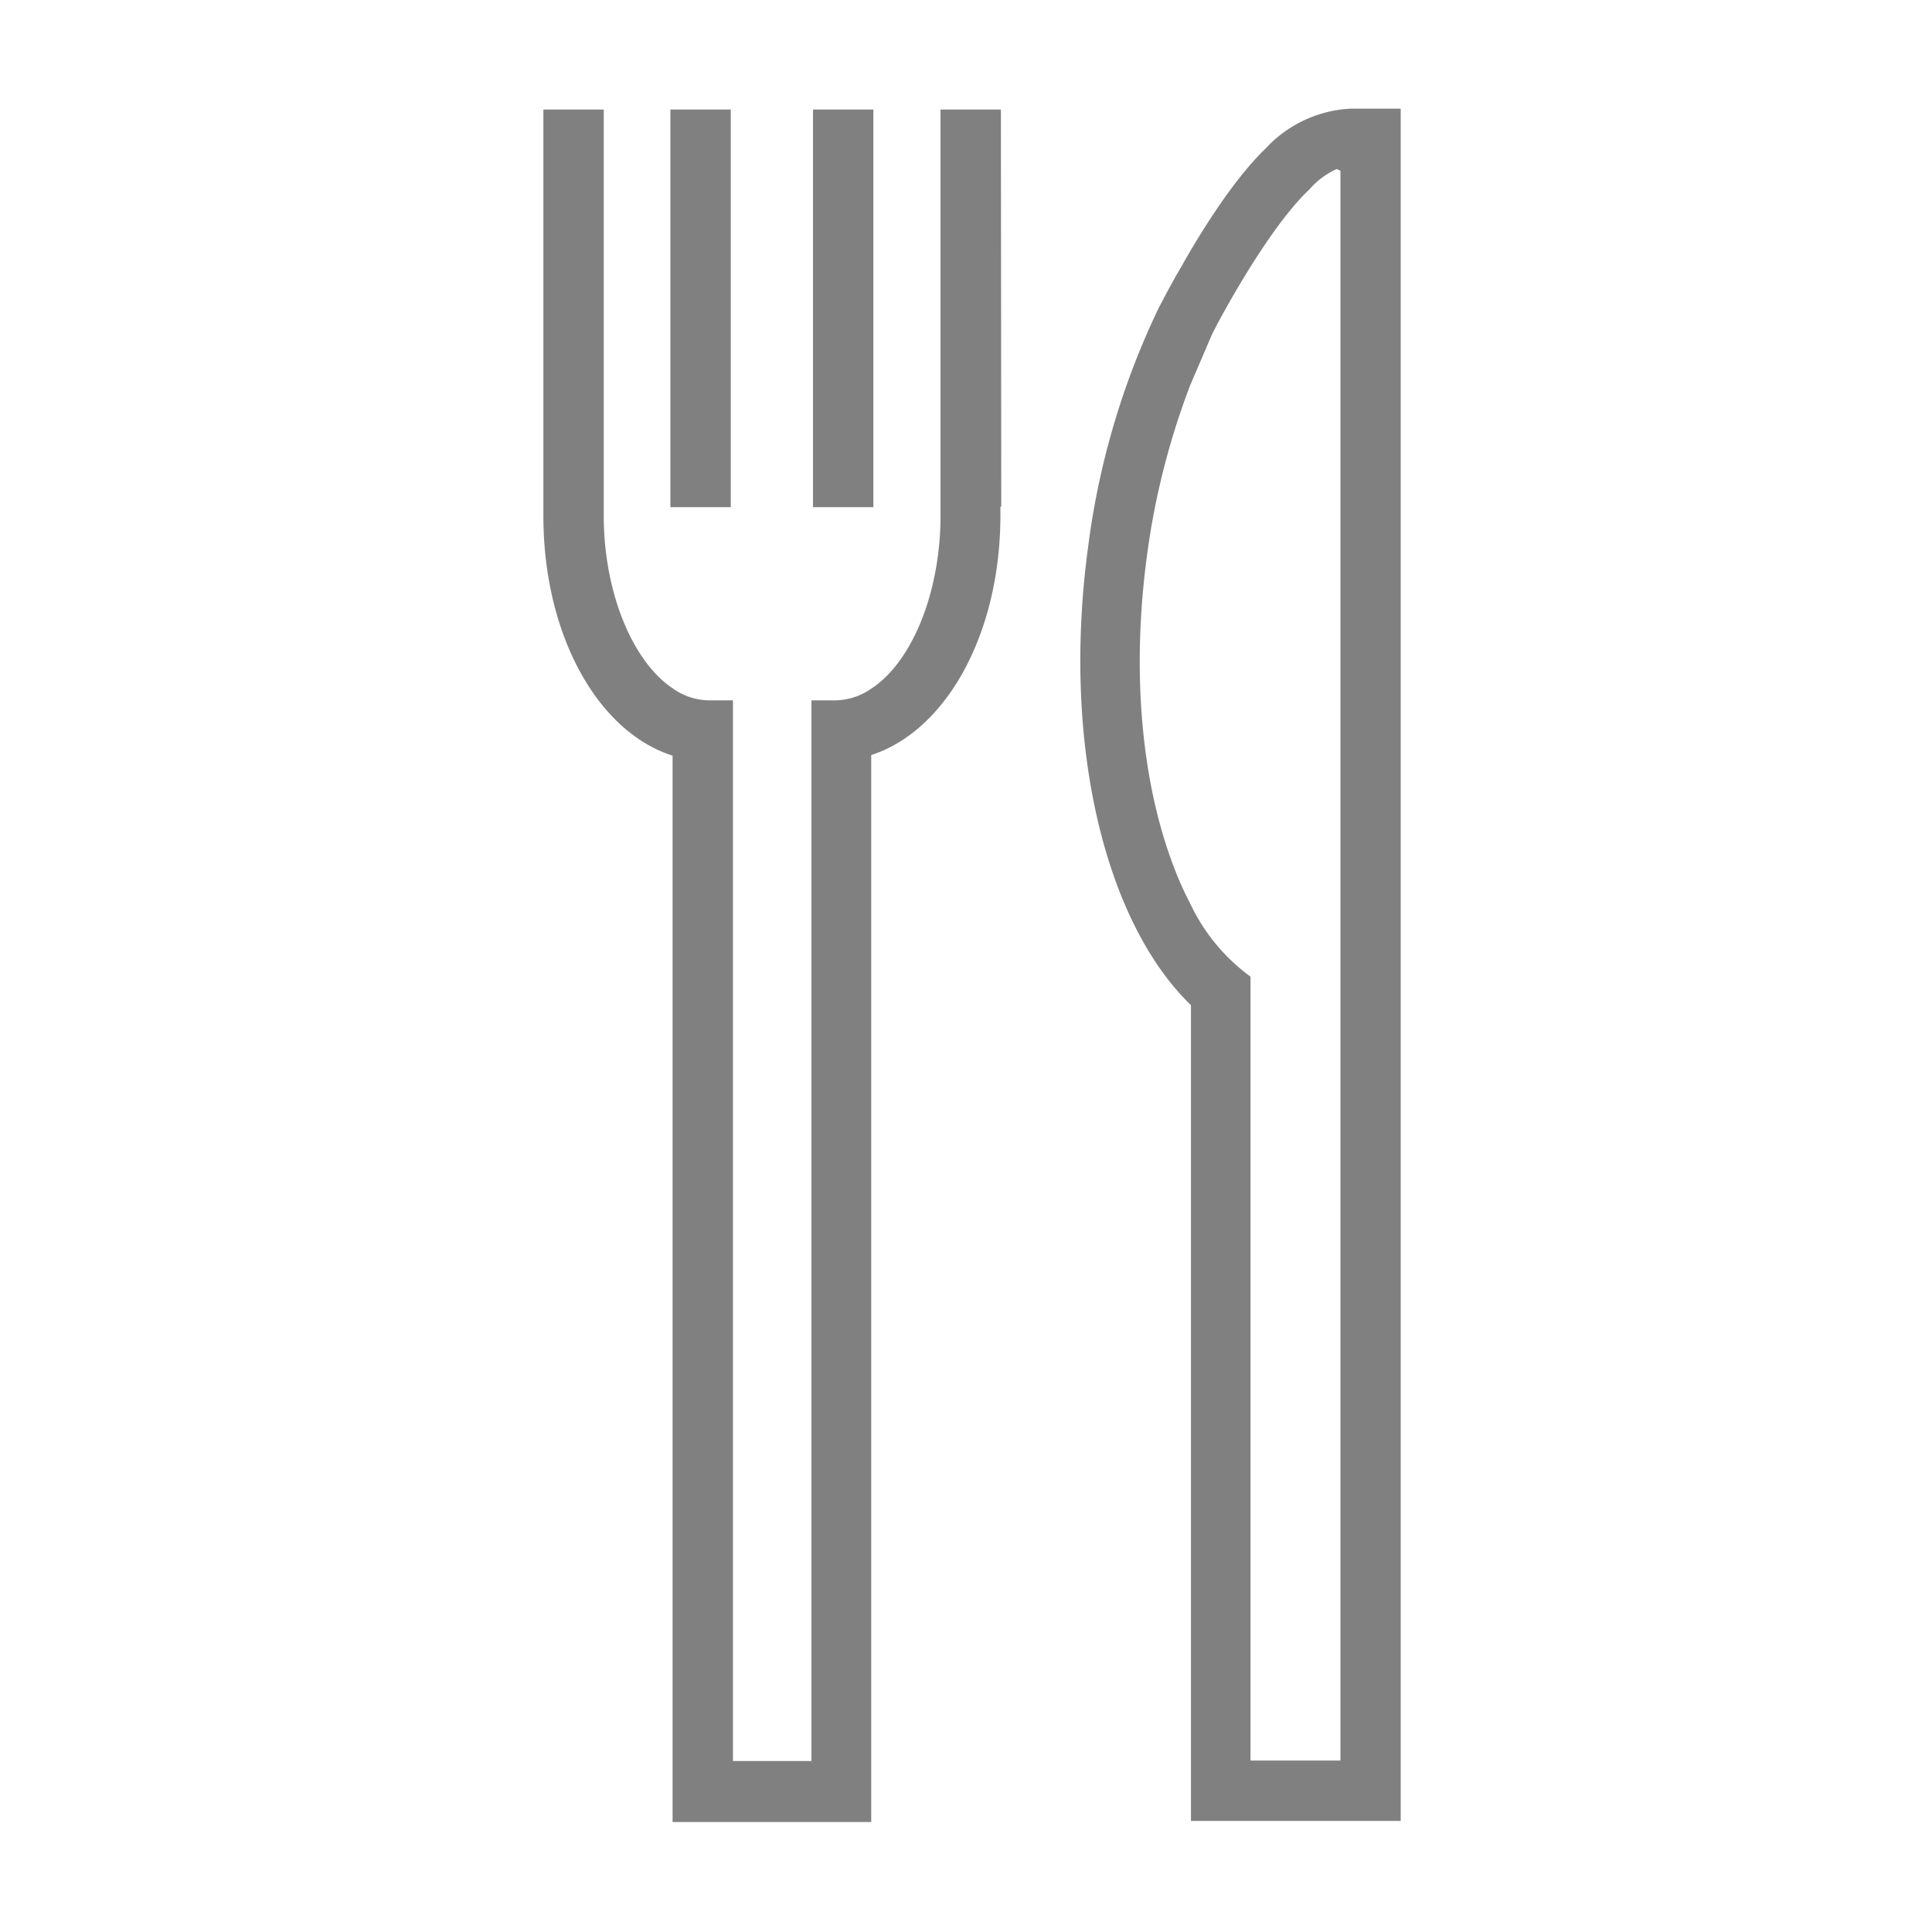 <svg width="80" height="80" viewBox="0 0 80 80" xmlns="http://www.w3.org/2000/svg">
    <path d="M30.26 21h-2.5V4.535h2.5V21zm5.905-16.465h-2.5V21h2.5V4.535zm5.28 0h-2.5v13.41-.03V21.5c-.04 3.17-1.23 5.935-2.845 7a2.67 2.67 0 0 1-1.5.5h-1V72.92h-3.25V29h-1.025a2.655 2.655 0 0 1-1.475-.5c-1.615-1.08-2.81-3.845-2.85-7v-3.585.03-13.41h-2.5v16.82c0 4.945 2.255 8.95 5.35 9.935v44.155h8.225v-44.18c3.095-1 5.35-5 5.35-9.935v-.355h.035l-.015-16.44zm16.16-.035h-1.69a5.13 5.13 0 0 0-3.5 1.64c-1.31 1.26-2.655 3.4-3.5 4.905-.22.37-.43.75-.64 1.145l-.3.57a32.33 32.33 0 0 0-2.915 9.86c-1.115 8.195.71 15.58 4.255 19V75.4H58V4.5h-.395zm-7.44 9.395c0-.045 2.165-4.235 4-6l.07-.07c.308-.35.687-.63 1.11-.825l.16.07V72.9H51.78V40.44a7.915 7.915 0 0 1-2.5-3.035 13.29 13.29 0 0 1-.66-1.47c-1.375-3.57-1.77-8.18-1.12-12.975.32-2.394.918-4.743 1.78-7l.885-2.065z" fill="gray" fill-rule="nonzero"/>
</svg>
